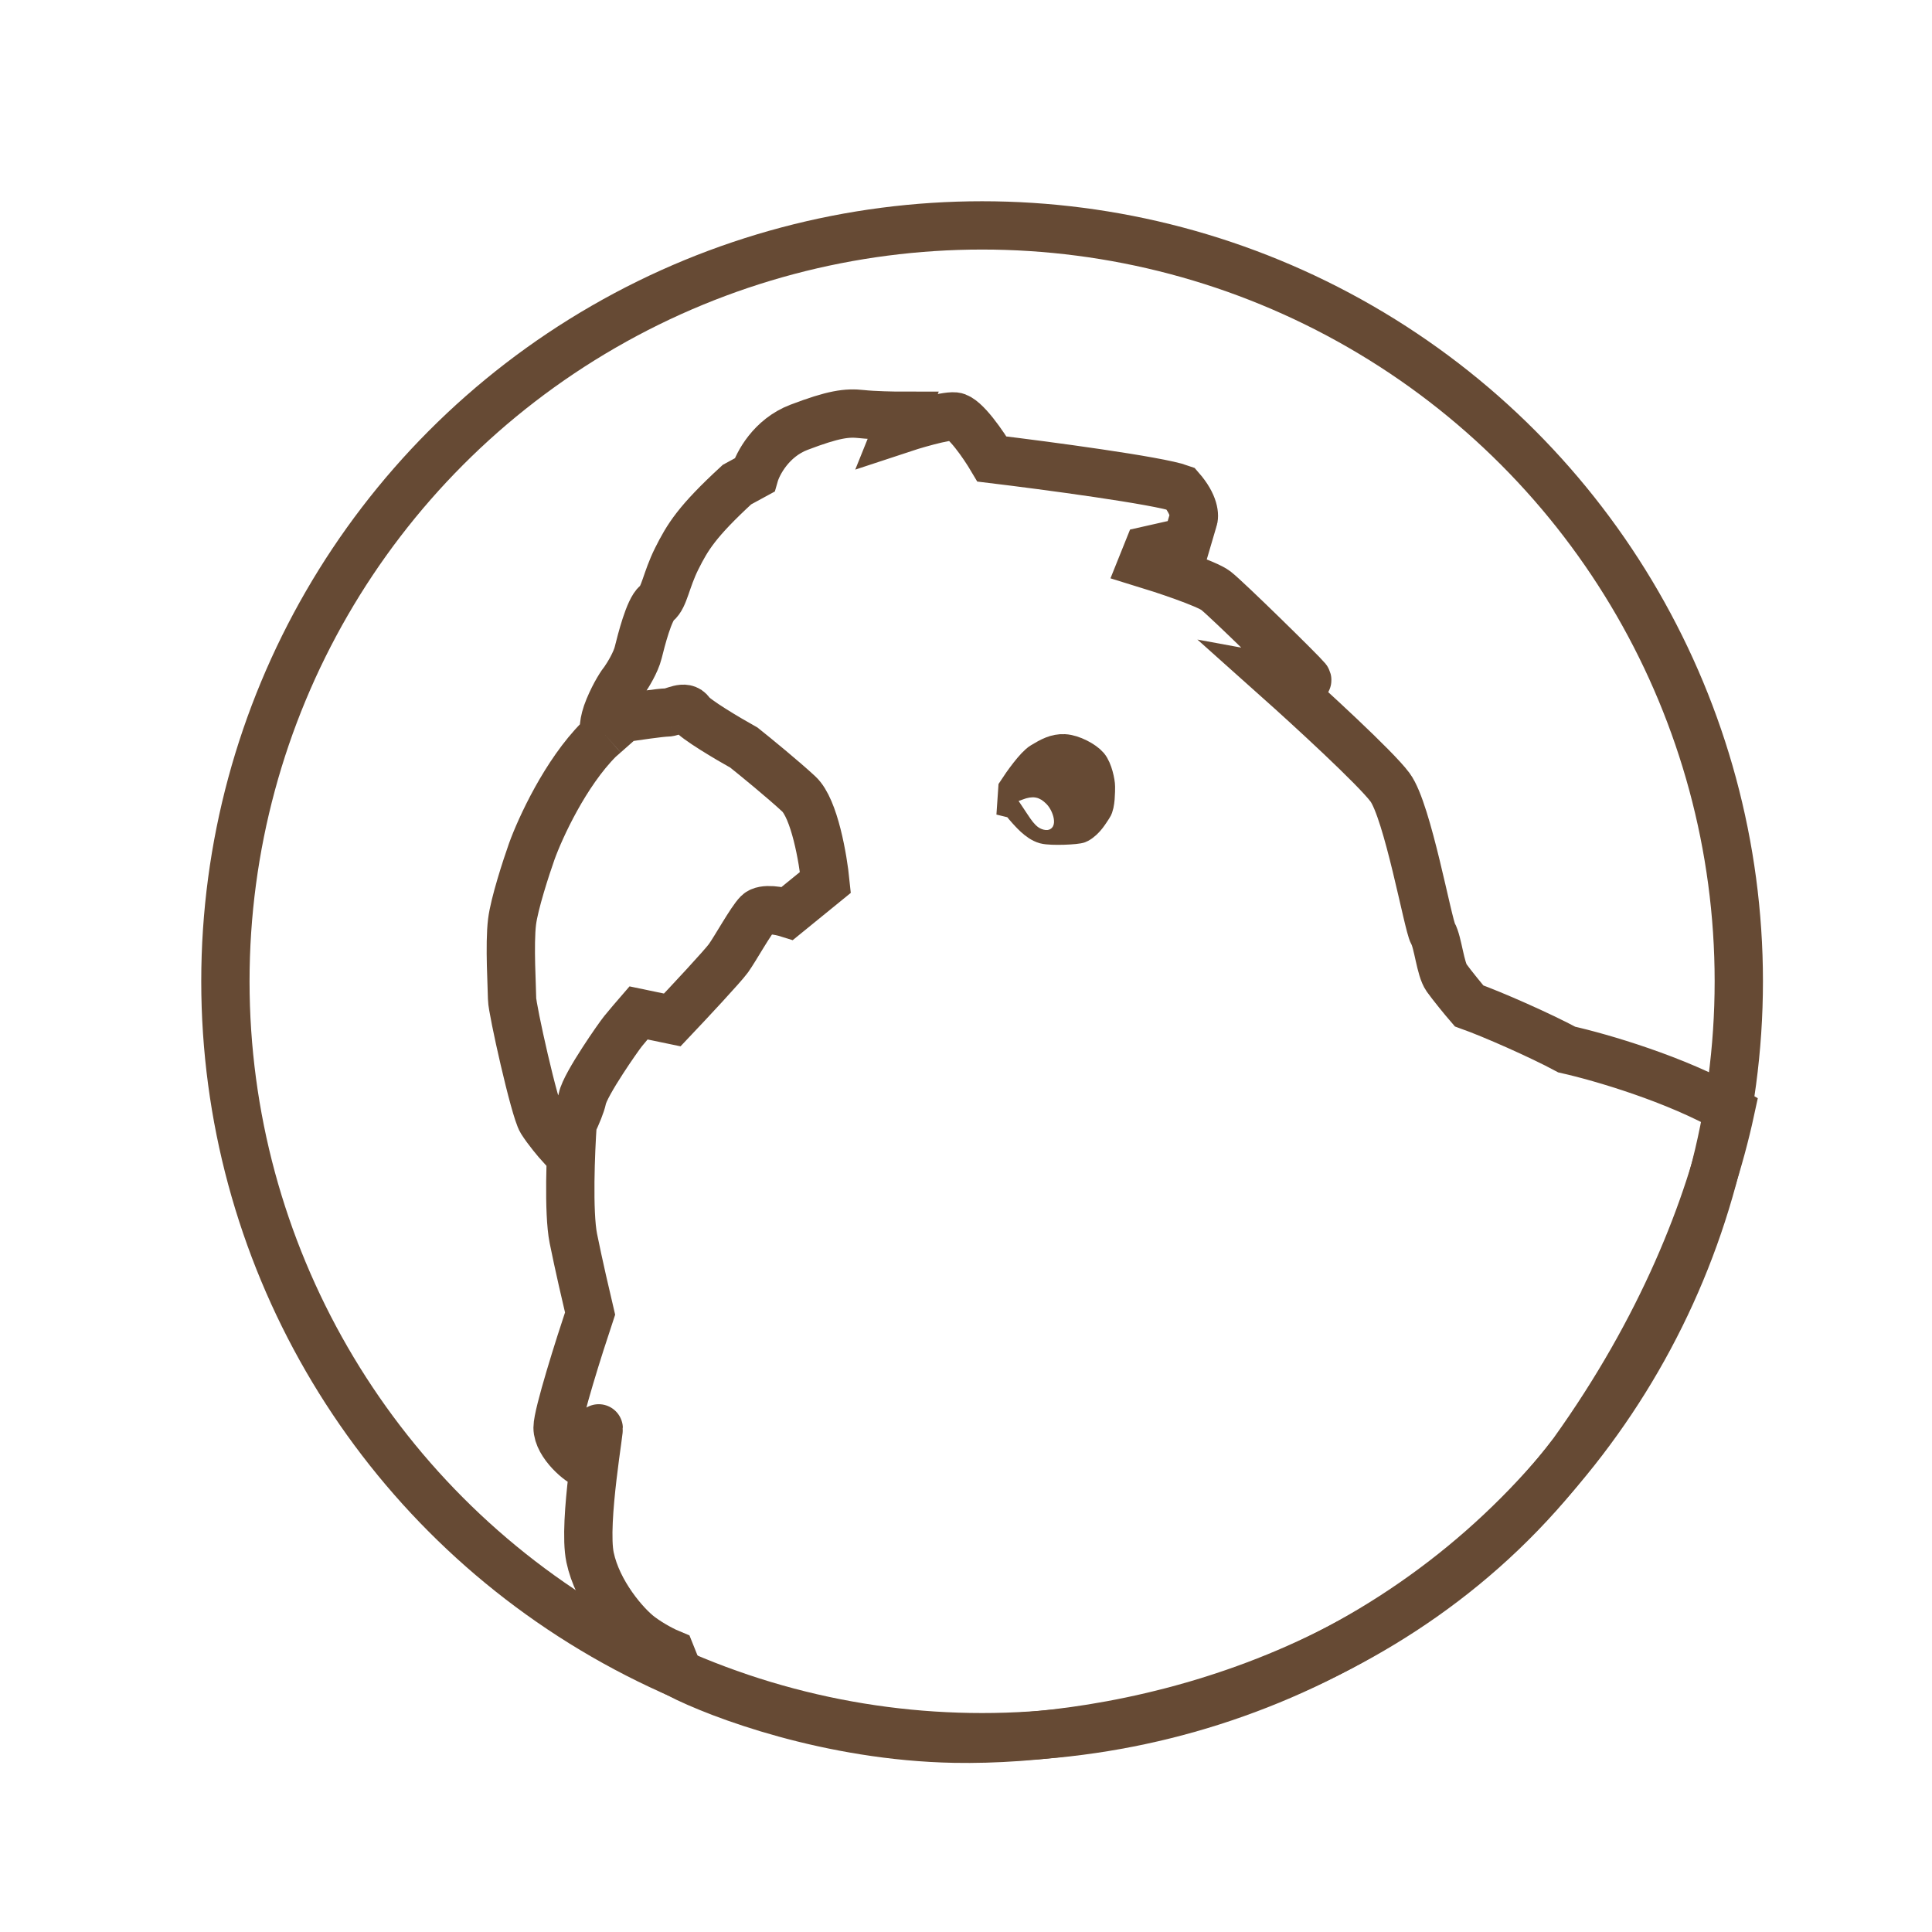<svg xmlns="http://www.w3.org/2000/svg" fill="none" viewBox="0 0 60 60" height="60" width="60">
<rect fill="white" height="60" width="60"></rect>
<ellipse stroke="#664A34" ry="23.475" rx="23.5" cy="30.475" cx="30.5"></ellipse>
<path stroke-width="1.5" stroke="#664A34" d="M18.779 22.806L19.35 22.302C19.729 22.244 20.529 22.128 20.703 22.128C20.922 22.128 21.271 21.866 21.445 22.128C21.585 22.337 22.609 22.942 23.104 23.218C23.467 23.508 24.317 24.203 24.806 24.656C25.295 25.11 25.562 26.676 25.635 27.403L24.457 28.362C24.224 28.289 23.715 28.188 23.54 28.362C23.322 28.58 22.842 29.452 22.624 29.757C22.449 30.001 21.387 31.138 20.878 31.675L19.83 31.457C19.729 31.574 19.49 31.85 19.35 32.024C19.266 32.129 18.991 32.516 18.718 32.938C18.422 33.394 18.13 33.89 18.085 34.117C18.048 34.299 17.922 34.602 17.783 34.898M18.779 22.806L18.608 22.956C17.561 24.002 16.775 25.717 16.514 26.444C16.339 26.938 15.972 28.066 15.903 28.624C15.815 29.321 15.903 30.716 15.903 31.021C15.903 31.326 16.601 34.465 16.819 34.814C16.994 35.093 17.299 35.454 17.43 35.599C17.52 35.433 17.657 35.168 17.783 34.898M18.779 22.806C18.743 22.725 18.718 22.449 18.91 21.99C19.102 21.53 19.309 21.224 19.389 21.128C19.501 20.969 19.744 20.573 19.82 20.267C19.916 19.884 20.156 18.927 20.395 18.735C20.635 18.544 20.683 18.017 21.018 17.347C21.354 16.677 21.641 16.198 22.887 15.05L23.429 14.755C23.531 14.397 23.951 13.598 24.813 13.27C25.89 12.86 26.3 12.809 26.761 12.86C27.13 12.901 27.769 12.912 28.043 12.912L27.862 13.361C28.328 13.206 29.338 12.903 29.651 12.933C29.964 12.963 30.552 13.826 30.806 14.255C32.471 14.456 35.973 14.922 36.663 15.172C37.102 15.674 37.107 16.034 37.055 16.151L36.859 16.817L35.644 17.091L35.487 17.482C36.128 17.678 37.478 18.124 37.761 18.344C38.113 18.618 40.426 20.889 40.583 21.084C40.708 21.241 40.034 21.149 39.681 21.084C40.661 21.959 42.73 23.856 43.169 24.451C43.718 25.195 44.345 28.719 44.502 28.993C44.659 29.267 44.729 30.093 44.925 30.367C45.082 30.587 45.454 31.044 45.623 31.239C46.355 31.5 47.841 32.156 48.657 32.595C49.724 32.835 52.055 33.515 53.741 34.483C53.087 37.508 51.603 41.267 48.853 45.103C43.31 52.427 34.495 54.084 29.651 53.997C25.776 53.927 22.326 52.631 21.086 51.991C20.994 51.763 20.908 51.55 20.833 51.362C20.67 51.295 20.251 51.092 19.882 50.815C19.421 50.47 18.556 49.462 18.325 48.367C18.095 47.273 18.671 44.134 18.585 44.364C18.498 44.595 18.441 45.517 18.239 45.488C18.037 45.459 17.316 44.854 17.316 44.336C17.316 43.921 17.989 41.801 18.325 40.794C18.22 40.352 17.968 39.267 17.806 38.461C17.645 37.654 17.724 35.75 17.783 34.898"></path>
<path stroke="#664A34" fill="#664A34" d="M31.5 24.511L31.473 24.905C31.596 24.933 31.718 25.137 31.8 25.218C31.882 25.3 32.145 25.629 32.426 25.706C32.649 25.766 33.453 25.731 33.544 25.681C33.798 25.543 33.939 25.273 34.034 25.137C34.13 25.001 34.13 24.565 34.13 24.429V24.429C34.13 24.293 34.048 23.885 33.898 23.708C33.748 23.531 33.34 23.313 33.053 23.3C32.767 23.286 32.549 23.409 32.277 23.572C32.059 23.702 31.668 24.252 31.5 24.511Z"></path>
<path stroke-width="0.2" stroke="white" fill="white" d="M32.484 25.677C32.221 25.65 32.101 25.385 31.788 24.924C32.085 24.815 32.236 24.844 32.429 25.04C32.622 25.236 32.747 25.703 32.484 25.677Z"></path>
<ellipse stroke-width="1.5" stroke="#664A34" ry="23.475" rx="23.5" cy="30.475" cx="30.5"></ellipse>
</svg>
